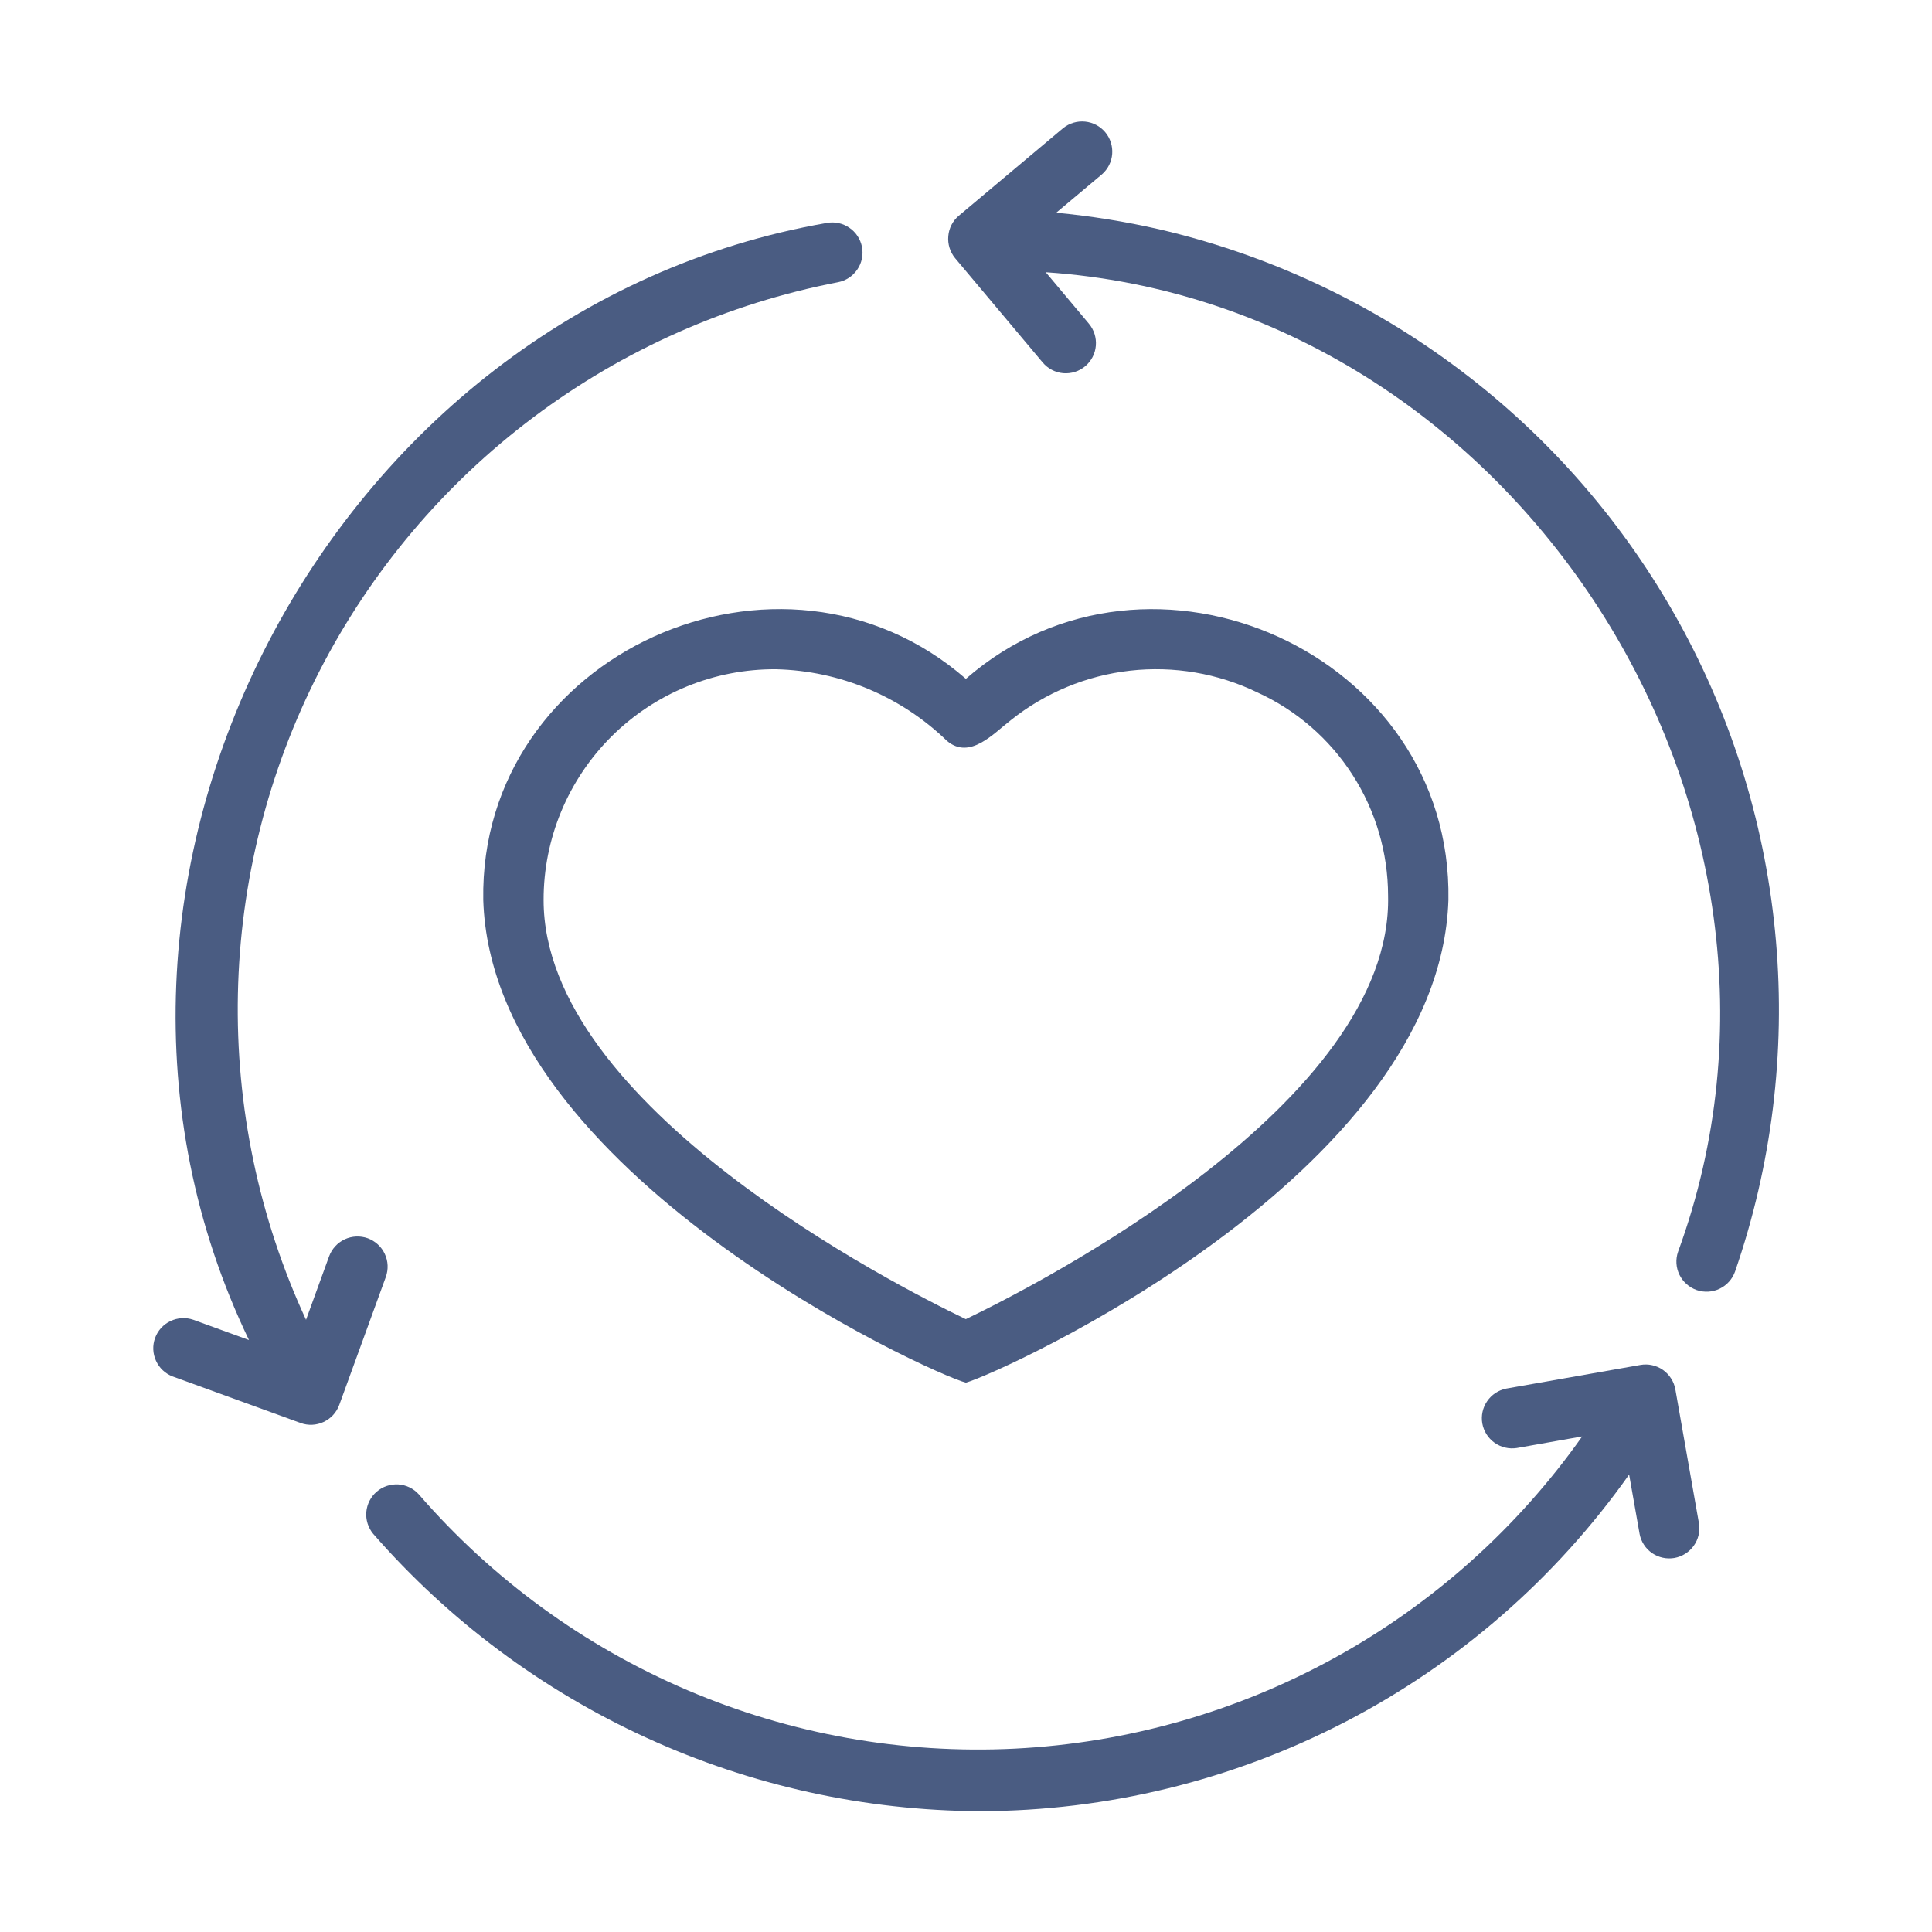 <svg xmlns="http://www.w3.org/2000/svg" fill="none" viewBox="0 0 30 30" height="30" width="30">
<path fill="#4A5C82" d="M7.504 13.976C7.635 18.229 14.45 21.326 14.998 21.47C15.554 21.314 22.354 18.24 22.491 13.976C22.559 10.146 17.864 8.045 14.998 10.541C12.13 8.044 7.438 10.146 7.504 13.976ZM14.706 11.506C15.062 11.803 15.427 11.389 15.697 11.182C16.23 10.756 16.872 10.49 17.549 10.414C18.227 10.338 18.912 10.455 19.525 10.752C20.13 11.028 20.643 11.472 21.002 12.032C21.362 12.591 21.553 13.242 21.554 13.906C21.633 17.129 16.106 19.951 14.997 20.484C13.897 19.956 8.44 17.173 8.441 13.976C8.44 13.503 8.534 13.035 8.715 12.599C8.897 12.162 9.163 11.766 9.498 11.433C9.834 11.1 10.232 10.836 10.669 10.658C11.107 10.479 11.576 10.389 12.048 10.392C13.043 10.415 13.992 10.813 14.706 11.506Z"></path>
<path fill="#4A5C82" d="M17.999 3.56C17.473 3.44 16.939 3.354 16.401 3.303L17.111 2.707C17.204 2.626 17.261 2.512 17.27 2.39C17.279 2.268 17.241 2.147 17.162 2.053C17.083 1.959 16.971 1.9 16.849 1.888C16.727 1.876 16.605 1.912 16.509 1.989L14.889 3.349C14.794 3.429 14.735 3.543 14.725 3.667C14.714 3.79 14.752 3.913 14.831 4.009L16.191 5.629C16.271 5.724 16.385 5.784 16.509 5.795C16.633 5.805 16.756 5.767 16.851 5.687C16.946 5.607 17.006 5.492 17.016 5.369C17.027 5.245 16.988 5.122 16.909 5.027L16.238 4.227C23.539 4.722 28.568 12.581 26.057 19.437C26.016 19.554 26.024 19.683 26.078 19.794C26.133 19.906 26.229 19.991 26.346 20.032C26.463 20.072 26.592 20.065 26.703 20.011C26.815 19.957 26.901 19.861 26.942 19.744C27.511 18.096 27.727 16.347 27.577 14.611C27.427 12.874 26.914 11.188 26.071 9.663C25.228 8.137 24.074 6.805 22.683 5.754C21.293 4.703 19.697 3.955 17.999 3.56Z"></path>
<path fill="#4A5C82" d="M5.711 19.228C5.594 19.186 5.465 19.192 5.353 19.244C5.24 19.297 5.153 19.392 5.11 19.509L4.752 20.494C4.02 18.91 3.658 17.181 3.694 15.436C3.73 13.692 4.162 11.979 4.958 10.426C5.754 8.873 6.893 7.522 8.289 6.475C9.684 5.428 11.3 4.713 13.013 4.382C13.135 4.359 13.242 4.288 13.312 4.185C13.382 4.083 13.408 3.957 13.385 3.835C13.361 3.713 13.291 3.605 13.188 3.536C13.086 3.466 12.96 3.439 12.838 3.462C5.089 4.808 0.449 13.705 3.866 20.808L3 20.493C2.884 20.453 2.757 20.461 2.646 20.514C2.535 20.567 2.45 20.661 2.408 20.776C2.366 20.891 2.371 21.018 2.422 21.13C2.473 21.242 2.565 21.329 2.679 21.373L4.667 22.096C4.784 22.139 4.913 22.133 5.025 22.08C5.138 22.028 5.225 21.933 5.268 21.816L5.991 19.829C6.033 19.712 6.028 19.583 5.975 19.471C5.923 19.358 5.827 19.271 5.711 19.228Z"></path>
<path fill="#4A5C82" d="M25.822 21.272C25.772 21.237 25.715 21.212 25.655 21.199C25.595 21.185 25.533 21.184 25.472 21.195L23.389 21.562C23.268 21.586 23.162 21.656 23.093 21.757C23.023 21.858 22.996 21.983 23.017 22.103C23.039 22.224 23.107 22.332 23.207 22.403C23.307 22.474 23.43 22.504 23.552 22.485L24.568 22.305C23.562 23.729 22.247 24.905 20.72 25.745C19.193 26.585 17.495 27.066 15.754 27.153C14.014 27.239 12.276 26.929 10.674 26.245C9.071 25.561 7.645 24.521 6.503 23.204C6.421 23.113 6.307 23.058 6.185 23.05C6.062 23.043 5.942 23.083 5.849 23.163C5.756 23.243 5.699 23.356 5.688 23.478C5.678 23.6 5.716 23.721 5.794 23.816C6.968 25.162 8.416 26.242 10.041 26.985C11.665 27.728 13.43 28.116 15.216 28.124C17.192 28.121 19.138 27.645 20.892 26.736C22.646 25.826 24.156 24.51 25.297 22.897L25.46 23.821C25.483 23.941 25.553 24.047 25.654 24.117C25.756 24.186 25.88 24.213 26.001 24.192C26.122 24.17 26.229 24.102 26.3 24.003C26.372 23.903 26.401 23.779 26.382 23.658L26.015 21.575C26.004 21.514 25.982 21.456 25.948 21.404C25.916 21.352 25.872 21.308 25.822 21.272Z"></path>
</svg>
